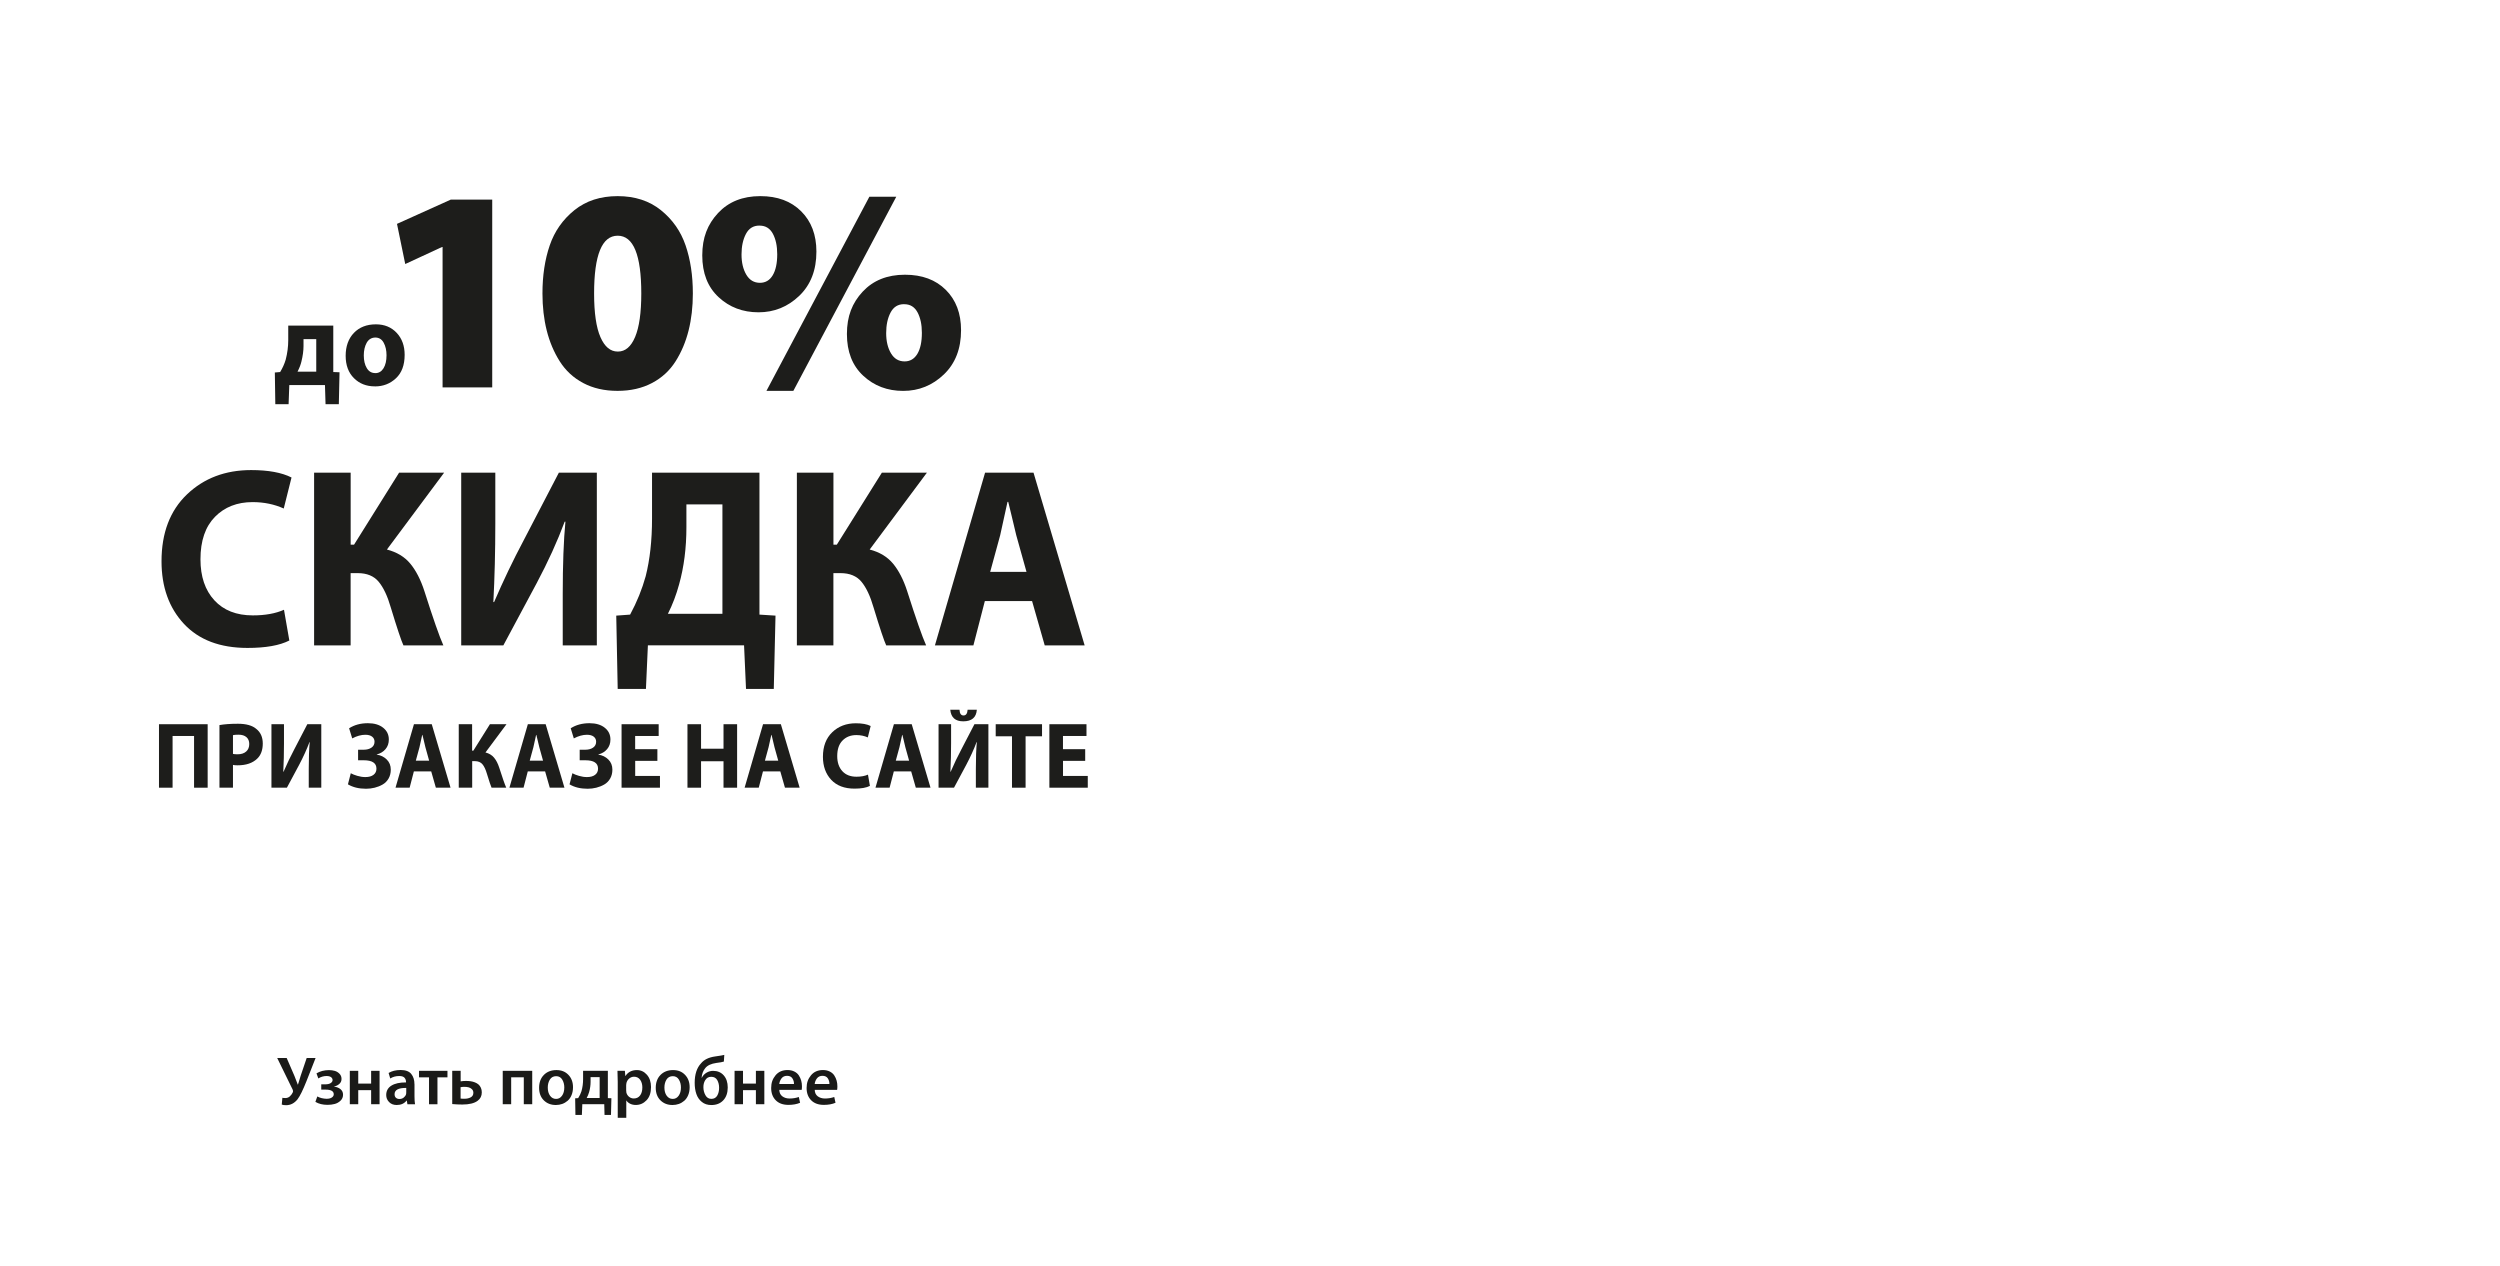 <?xml version="1.0" encoding="UTF-8"?>
<svg xmlns="http://www.w3.org/2000/svg" viewBox="0 0 640 324">
  <defs>
    <style>
      .cls-1 {
        fill: #1a1a18;
      }

      .cls-2 {
        fill: #1d1d1b;
      }
    </style>
  </defs>
  <g id="_Слой_1" data-name="Слой 1">
    <g>
      <path class="cls-2" d="M72.7,156.1l1.37,7.87c-2.49,1.27-6.07,1.9-10.72,1.9-7.02,0-12.44-2.06-16.27-6.17-3.82-4.11-5.73-9.45-5.73-16.01,0-7.26,2.17-12.97,6.51-17.12,4.34-4.15,9.82-6.23,16.42-6.23,4.4,0,7.85,.63,10.35,1.9l-1.99,7.94c-2.41-1.09-5.07-1.64-7.98-1.64-3.95,0-7.16,1.26-9.63,3.77-2.47,2.52-3.71,6.13-3.71,10.86,0,4.42,1.18,7.92,3.55,10.5,2.37,2.58,5.65,3.87,9.85,3.87,3.16,0,5.82-.48,7.98-1.44Z"/>
      <path class="cls-2" d="M80.42,121h9.35v18.43h.87l11.53-18.43h11.53l-14.65,19.68c2.53,.66,4.53,1.86,5.98,3.61,1.45,1.75,2.66,4.09,3.61,7.02,2.24,7.04,3.86,11.68,4.86,13.91h-10.22c-.54-1.14-1.62-4.37-3.24-9.71-.83-2.89-1.86-5.07-3.08-6.56-1.23-1.49-3.02-2.23-5.39-2.23h-1.81v18.5h-9.35v-44.22Z"/>
      <path class="cls-2" d="M118.07,121h8.73v13.12c0,7.04-.17,13.71-.5,20.01h.19c2.33-5.42,4.84-10.67,7.54-15.75l9.04-17.38h9.72v44.22h-8.73v-13.05c0-7.7,.23-13.91,.69-18.63h-.19c-1.87,5.03-4.26,10.28-7.17,15.75l-8.54,15.94h-10.78v-44.22Z"/>
      <path class="cls-2" d="M166.93,121h27.49v36.34l4.11,.26-.44,18.76h-7.11l-.5-11.15h-24.62l-.5,11.15h-7.23l-.37-18.76,3.55-.26c1.75-3.24,3.07-6.52,3.99-9.84,1.08-4.29,1.62-9.18,1.62-14.7v-11.81Zm8.79,8.13v5.84c0,5.29-.62,10.17-1.87,14.63-.71,2.62-1.66,5.14-2.87,7.54h13.96v-28.01h-9.22Z"/>
      <path class="cls-2" d="M204.01,121h9.35v18.43h.87l11.53-18.43h11.53l-14.65,19.68c2.53,.66,4.53,1.86,5.98,3.61,1.45,1.75,2.66,4.09,3.61,7.02,2.24,7.04,3.86,11.68,4.86,13.91h-10.22c-.54-1.14-1.62-4.37-3.24-9.71-.83-2.89-1.86-5.07-3.08-6.56-1.23-1.49-3.02-2.23-5.39-2.23h-1.81v18.5h-9.35v-44.22Z"/>
      <path class="cls-2" d="M264.21,153.87h-12.09l-2.93,11.35h-9.85l12.84-44.22h12.4l13.09,44.22h-10.22l-3.24-11.35Zm-10.72-7.48h9.29l-2.62-9.38c-.25-1.05-.63-2.66-1.15-4.82-.52-2.16-.82-3.4-.9-3.71h-.19c-1,4.64-1.62,7.48-1.87,8.53l-2.56,9.38Z"/>
    </g>
    <g>
      <path class="cls-2" d="M113.3,99.18V63.23h-.14l-9.42,4.36-2.11-10.28,13.77-6.21h10.61v48.08h-12.72Z"/>
      <path class="cls-2" d="M158.13,100.06h-.07c-3.33,0-6.24-.67-8.75-2-2.51-1.33-4.51-3.18-6.01-5.55s-2.61-5-3.34-7.91c-.73-2.91-1.09-6.06-1.09-9.47,0-4.59,.62-8.69,1.86-12.31,1.24-3.62,3.35-6.63,6.32-9.02,2.97-2.39,6.66-3.59,11.07-3.59s8.09,1.2,11.07,3.59c2.97,2.39,5.08,5.4,6.32,9.02,1.24,3.62,1.86,7.73,1.86,12.31,0,3.4-.36,6.56-1.09,9.47-.73,2.91-1.84,5.55-3.34,7.91-1.5,2.37-3.51,4.22-6.04,5.55-2.53,1.33-5.46,2-8.78,2Zm0-10.06h.07c1.87,0,3.34-1.24,4.39-3.74,1.05-2.49,1.58-6.2,1.58-11.13,0-9.86-2.01-14.79-6.04-14.79s-6.04,4.93-6.04,14.79c0,4.98,.54,8.7,1.62,11.17,1.08,2.47,2.55,3.7,4.43,3.7Z"/>
      <path class="cls-2" d="M194.6,50.21h.07c4.36,0,7.83,1.29,10.43,3.88s3.9,6.03,3.9,10.32c0,4.73-1.46,8.51-4.39,11.32s-6.41,4.22-10.43,4.22-7.44-1.29-10.22-3.88c-2.79-2.59-4.18-6.15-4.18-10.69s1.35-7.95,4.04-10.84c2.69-2.88,6.29-4.33,10.79-4.33Zm-.14,7.54h-.07c-1.55,0-2.69,.72-3.44,2.15-.75,1.43-1.12,3.18-1.12,5.25s.41,3.8,1.23,5.18c.82,1.38,1.98,2.07,3.48,2.07,1.41,0,2.5-.64,3.27-1.92,.77-1.28,1.16-3.08,1.16-5.4,0-2.12-.38-3.87-1.12-5.25-.75-1.38-1.87-2.07-3.37-2.07Zm8.64,42.31h-6.89l26.35-49.7h6.89l-26.35,49.7Zm28.53-29.73h.07c4.36,0,7.83,1.29,10.43,3.88,2.6,2.59,3.9,6.03,3.9,10.32,0,4.73-1.46,8.51-4.39,11.32-2.93,2.81-6.41,4.22-10.43,4.22s-7.44-1.29-10.22-3.88c-2.79-2.59-4.18-6.15-4.18-10.69s1.35-7.95,4.04-10.84c2.69-2.88,6.29-4.33,10.79-4.33Zm-.14,7.54h-.07c-1.55,0-2.69,.72-3.44,2.15-.75,1.43-1.12,3.18-1.12,5.25s.41,3.8,1.23,5.18c.82,1.38,1.98,2.07,3.48,2.07,1.41,0,2.49-.64,3.27-1.92,.77-1.28,1.16-3.08,1.16-5.4,0-2.12-.38-3.87-1.12-5.25-.75-1.38-1.87-2.07-3.37-2.07Z"/>
    </g>
    <g>
      <path class="cls-2" d="M40.7,185.4h12.46v16.25h-3.48v-13.24h-5.5v13.24h-3.48v-16.25Z"/>
      <path class="cls-2" d="M56.18,201.65v-16.03c1.25-.22,2.82-.34,4.72-.34,2.12,0,3.7,.44,4.72,1.33,1.1,.87,1.65,2.11,1.65,3.74s-.47,2.96-1.42,3.86c-1.18,1.14-2.85,1.71-5.02,1.71-.5,0-.9-.03-1.19-.1v5.83h-3.46Zm3.46-13.45v4.8c.26,.06,.65,.1,1.17,.1,.93,0,1.66-.23,2.2-.7,.53-.47,.8-1.11,.8-1.93,0-.75-.24-1.34-.72-1.76-.48-.42-1.16-.63-2.03-.63-.67,0-1.14,.04-1.42,.12Z"/>
      <path class="cls-2" d="M69.49,185.4h3.21v4.82c0,2.59-.06,5.04-.18,7.35h.07c.85-1.99,1.78-3.92,2.77-5.79l3.32-6.39h3.57v16.25h-3.21v-4.8c0-2.83,.08-5.11,.25-6.85h-.07c-.69,1.85-1.57,3.78-2.63,5.79l-3.14,5.86h-3.96v-16.25Z"/>
      <path class="cls-2" d="M90.17,189.04l-.8-2.6c1.36-.87,2.96-1.3,4.81-1.3,1.65,0,2.95,.39,3.92,1.17s1.44,1.78,1.44,3c0,.98-.28,1.8-.85,2.47-.57,.67-1.31,1.12-2.24,1.36v.05c1.01,.14,1.86,.56,2.55,1.24,.69,.68,1.04,1.55,1.04,2.59,0,.87-.19,1.63-.57,2.29-.38,.66-.89,1.17-1.52,1.53-.63,.36-1.31,.63-2.03,.81s-1.46,.27-2.22,.27c-1.83,0-3.37-.38-4.63-1.13l.73-2.84c.43,.24,.99,.47,1.69,.67,.7,.21,1.38,.31,2.04,.31,.89,0,1.58-.19,2.08-.57,.5-.38,.76-.9,.76-1.58,0-1.43-1.08-2.15-3.23-2.15h-1.47v-2.7h1.44c.81,0,1.47-.18,1.99-.54,.52-.36,.78-.86,.78-1.51,0-.55-.21-.98-.62-1.3s-.99-.48-1.72-.48c-1.07,0-2.2,.31-3.39,.94Z"/>
      <path class="cls-2" d="M110.39,197.48h-4.44l-1.08,4.17h-3.62l4.72-16.25h4.56l4.81,16.25h-3.76l-1.19-4.17Zm-3.94-2.75h3.41l-.96-3.45c-.09-.39-.23-.98-.42-1.77-.19-.79-.3-1.25-.33-1.36h-.07c-.37,1.7-.59,2.75-.69,3.13l-.94,3.45Z"/>
      <path class="cls-2" d="M117.42,185.4h3.44v6.77h.32l4.24-6.77h4.24l-5.38,7.23c.93,.24,1.66,.68,2.2,1.33s.98,1.5,1.33,2.58c.82,2.59,1.42,4.29,1.79,5.11h-3.76c-.2-.42-.59-1.61-1.19-3.57-.31-1.06-.68-1.86-1.13-2.41-.45-.55-1.11-.82-1.98-.82h-.66v6.8h-3.44v-16.25Z"/>
      <path class="cls-2" d="M139.55,197.48h-4.44l-1.08,4.17h-3.62l4.72-16.25h4.56l4.81,16.25h-3.76l-1.19-4.17Zm-3.94-2.75h3.41l-.96-3.45c-.09-.39-.23-.98-.42-1.77-.19-.79-.3-1.25-.33-1.36h-.07c-.37,1.7-.59,2.75-.69,3.13l-.94,3.45Z"/>
      <path class="cls-2" d="M146.9,189.04l-.8-2.6c1.36-.87,2.96-1.3,4.81-1.3,1.65,0,2.95,.39,3.92,1.17s1.44,1.78,1.44,3c0,.98-.28,1.8-.85,2.47-.57,.67-1.31,1.12-2.24,1.36v.05c1.01,.14,1.86,.56,2.55,1.24,.69,.68,1.04,1.55,1.04,2.59,0,.87-.19,1.63-.57,2.29-.38,.66-.89,1.17-1.52,1.53-.63,.36-1.31,.63-2.03,.81s-1.46,.27-2.22,.27c-1.83,0-3.37-.38-4.63-1.13l.73-2.84c.43,.24,.99,.47,1.69,.67,.7,.21,1.38,.31,2.04,.31,.89,0,1.58-.19,2.08-.57,.5-.38,.76-.9,.76-1.58,0-1.43-1.08-2.15-3.23-2.15h-1.47v-2.7h1.44c.81,0,1.47-.18,1.99-.54,.52-.36,.78-.86,.78-1.51,0-.55-.21-.98-.62-1.3s-.99-.48-1.72-.48c-1.07,0-2.2,.31-3.39,.94Z"/>
      <path class="cls-2" d="M168.29,191.79v2.99h-5.68v3.86h6.34v3.01h-9.83v-16.25h9.5v3.01h-6.02v3.38h5.68Z"/>
      <path class="cls-2" d="M175.99,185.4h3.48v6.27h5.75v-6.27h3.48v16.25h-3.48v-6.77h-5.75v6.77h-3.48v-16.25Z"/>
      <path class="cls-2" d="M199.76,197.48h-4.44l-1.08,4.17h-3.62l4.72-16.25h4.56l4.81,16.25h-3.76l-1.19-4.17Zm-3.94-2.75h3.41l-.96-3.45c-.09-.39-.23-.98-.42-1.77-.19-.79-.3-1.25-.33-1.36h-.07c-.37,1.7-.59,2.75-.69,3.13l-.94,3.45Z"/>
      <path class="cls-2" d="M222.2,198.3l.5,2.89c-.92,.47-2.23,.7-3.94,.7-2.58,0-4.57-.76-5.98-2.27-1.4-1.51-2.11-3.47-2.11-5.88,0-2.67,.8-4.77,2.39-6.29,1.59-1.53,3.61-2.29,6.03-2.29,1.62,0,2.89,.23,3.8,.7l-.73,2.92c-.89-.4-1.86-.6-2.93-.6-1.45,0-2.63,.46-3.54,1.39-.91,.92-1.36,2.25-1.36,3.99,0,1.62,.44,2.91,1.31,3.86s2.08,1.42,3.62,1.42c1.16,0,2.14-.18,2.93-.53Z"/>
      <path class="cls-2" d="M233.26,197.48h-4.44l-1.08,4.17h-3.62l4.72-16.25h4.56l4.81,16.25h-3.76l-1.19-4.17Zm-3.94-2.75h3.41l-.96-3.45c-.09-.39-.23-.98-.42-1.77-.19-.79-.3-1.25-.33-1.36h-.07c-.37,1.7-.59,2.75-.69,3.13l-.94,3.45Z"/>
      <path class="cls-2" d="M240.27,185.4h3.21v4.82c0,2.59-.06,5.04-.18,7.35h.07c.85-1.99,1.78-3.92,2.77-5.79l3.32-6.39h3.57v16.25h-3.21v-4.8c0-2.83,.08-5.11,.25-6.85h-.07c-.69,1.85-1.57,3.78-2.63,5.79l-3.14,5.86h-3.96v-16.25Zm3-3.71h2.36c.05,.98,.39,1.47,1.03,1.47s.98-.49,1.05-1.47h2.36c-.14,1.98-1.3,2.97-3.48,2.97-2.03,0-3.14-.99-3.32-2.97Z"/>
      <path class="cls-2" d="M259.07,201.65v-13.16h-4.17v-3.09h11.86v3.09h-4.21v13.16h-3.48Z"/>
      <path class="cls-2" d="M277.81,191.79v2.99h-5.68v3.86h6.34v3.01h-9.83v-16.25h9.5v3.01h-6.02v3.38h5.68Z"/>
    </g>
    <g>
      <path class="cls-2" d="M73.8,83.36h11.52v11.88l1.6,.06-.18,8.18h-3.4l-.15-4.91h-9.13l-.18,4.91h-3.4l-.12-8.12,1.36-.12c.63-1.04,1.1-2.09,1.42-3.17,.43-1.66,.65-3.32,.65-4.98v-3.73Zm3.9,3.45v1.77c0,1.2-.18,2.52-.53,3.95-.18,.79-.51,1.66-1,2.61h4.79v-8.33h-3.25Z"/>
      <path class="cls-2" d="M95.99,98.91h-.03c-2.17,0-3.95-.7-5.36-2.11-1.41-1.41-2.11-3.32-2.11-5.72s.7-4.4,2.11-5.86c1.41-1.46,3.28-2.19,5.63-2.19,2.19,0,3.96,.73,5.32,2.18,1.36,1.45,2.04,3.33,2.04,5.63,0,2.61-.74,4.61-2.23,6-1.49,1.39-3.27,2.08-5.36,2.08Zm.06-3.39h.03c.89,0,1.58-.41,2.1-1.24,.51-.83,.77-1.94,.77-3.33,0-1.24-.24-2.31-.72-3.2-.48-.89-1.2-1.34-2.14-1.34s-1.72,.45-2.22,1.34c-.49,.89-.74,1.97-.74,3.23,0,1.33,.26,2.42,.77,3.26,.51,.85,1.23,1.27,2.16,1.27Z"/>
    </g>
  </g>
  <g id="_Слой_3" data-name="Слой 3">
    <g id="_скидка_моб" data-name="скидка моб">
      <g>
        <path class="cls-1" d="M70.95,270.85h2.44l2,4.62c.21,.52,.49,1.24,.84,2.18h.05c.05-.16,.11-.35,.18-.57,.07-.22,.15-.49,.25-.82,.09-.33,.18-.6,.25-.83l1.55-4.58h2.28l-2.34,5.95c-.9,2.26-1.66,3.8-2.28,4.62-.81,1.01-1.79,1.51-2.93,1.51-.48,0-.85-.05-1.11-.16l.16-1.74c.18,.05,.43,.07,.76,.07,.46,0,.85-.15,1.17-.45s.58-.65,.76-1.06c.07-.18,.05-.39-.05-.63l-3.97-8.12Z"/>
        <g>
          <path class="cls-1" d="M82.24,278.96v-1.37h1.02c.59,0,1.05-.1,1.38-.31s.5-.47,.5-.78-.14-.57-.41-.76c-.28-.19-.65-.28-1.13-.28-.74,0-1.44,.2-2.11,.62l-.47-1.3c.92-.55,1.99-.83,3.2-.83,.54,0,1.04,.07,1.49,.2,.46,.13,.86,.38,1.2,.73,.35,.35,.52,.8,.52,1.33s-.19,.94-.56,1.27c-.37,.33-.81,.55-1.32,.66v.05c.62,.06,1.15,.27,1.6,.62,.44,.36,.67,.83,.67,1.43s-.22,1.14-.66,1.55c-.44,.41-.94,.69-1.5,.83-.56,.15-1.17,.22-1.83,.22-1.19,0-2.23-.25-3.09-.76l.49-1.39c.68,.38,1.47,.57,2.37,.6,.57,0,1.02-.11,1.35-.33,.33-.22,.49-.49,.49-.83,0-.8-.71-1.19-2.14-1.19h-1.05Z"/>
          <path class="cls-1" d="M89.55,274.13h2.16v3.27h3.3v-3.27h2.16v8.55h-2.16v-3.6h-3.3v3.6h-2.16v-8.55Z"/>
          <path class="cls-1" d="M106.11,277.56v3.07c0,.9,.05,1.59,.14,2.06h-1.95l-.16-.95h-.05c-.59,.76-1.43,1.14-2.53,1.14-.82,0-1.47-.25-1.96-.76s-.73-1.1-.73-1.79c0-1.05,.44-1.86,1.33-2.41,.89-.56,2.14-.83,3.74-.82v-.14c0-.39-.12-.73-.37-1.04-.25-.3-.7-.46-1.37-.46-.87,0-1.63,.21-2.3,.63l-.42-1.41c.82-.5,1.85-.76,3.09-.76s2.17,.34,2.71,1.01,.82,1.54,.82,2.61Zm-2.11,2.13v-1.18c-1.99-.02-2.99,.51-2.99,1.6,0,.4,.11,.7,.34,.91,.23,.21,.52,.32,.89,.32,.42,0,.78-.11,1.08-.34,.3-.23,.51-.51,.62-.83,.04-.11,.05-.26,.05-.47Z"/>
        </g>
        <path class="cls-1" d="M107.26,274.13h7.29v1.67h-2.56v6.89h-2.16v-6.89h-2.56v-1.67Z"/>
        <g>
          <path class="cls-1" d="M115.77,274.13h2.16v2.7c.36-.07,.82-.11,1.37-.11,.42,0,.82,.03,1.19,.08s.73,.15,1.09,.29c.36,.14,.66,.32,.91,.53,.25,.22,.46,.5,.61,.84,.16,.35,.24,.74,.24,1.19,0,.9-.35,1.62-1.05,2.14-.84,.64-2.15,.97-3.92,.97-.83,0-1.7-.04-2.6-.12v-8.52Zm2.14,4.18v2.92c.27,.04,.6,.05,1,.05,.61,0,1.14-.12,1.59-.36,.45-.24,.68-.63,.68-1.17,0-.39-.13-.7-.4-.94-.26-.24-.55-.4-.87-.47s-.66-.11-1.04-.11c-.32,0-.64,.03-.97,.09Z"/>
          <path class="cls-1" d="M128.7,274.13h7.55v8.55h-2.16v-6.89h-3.23v6.89h-2.16v-8.55Z"/>
          <path class="cls-1" d="M142.31,282.88h-.02c-1.24,0-2.27-.4-3.07-1.19-.81-.8-1.21-1.87-1.21-3.22s.41-2.48,1.23-3.3c.82-.82,1.89-1.23,3.2-1.23s2.29,.41,3.07,1.22c.78,.81,1.18,1.87,1.18,3.17,0,.76-.13,1.44-.38,2.04-.25,.6-.59,1.07-1,1.43-.42,.36-.88,.63-1.39,.81-.51,.18-1.05,.27-1.61,.27Zm.04-1.56h.02c.62,0,1.12-.27,1.51-.82,.39-.54,.58-1.25,.58-2.12,0-.76-.18-1.43-.53-2.01-.35-.58-.87-.87-1.55-.87-.71,0-1.25,.29-1.61,.86-.36,.57-.54,1.26-.54,2.06,0,.84,.19,1.54,.58,2.08,.39,.54,.9,.82,1.53,.82Z"/>
        </g>
        <g>
          <path class="cls-1" d="M149.29,274.13h6.32v6.99l.91,.03-.11,4.27h-1.65l-.07-2.74h-5.62l-.11,2.74h-1.65l-.07-4.25,.77-.05c.37-.59,.66-1.17,.84-1.76,.28-.98,.42-2.01,.42-3.07v-2.16Zm1.9,1.62v1.18c0,.87-.12,1.74-.37,2.63-.15,.52-.36,1.02-.63,1.53h3.32v-5.34h-2.32Z"/>
          <path class="cls-1" d="M158.14,286.16v-9.19c0-.82-.02-1.77-.07-2.84h1.9l.11,1.32h.04c.66-1.01,1.63-1.51,2.93-1.51,1.01,0,1.86,.4,2.56,1.2s1.05,1.85,1.05,3.15c0,1.45-.38,2.58-1.15,3.38-.77,.8-1.68,1.2-2.75,1.2-.53,0-1-.1-1.43-.31s-.75-.48-.97-.83h-.03v4.43h-2.16Zm2.16-8.38v1.32c0,.21,.02,.41,.05,.6,.12,.45,.35,.81,.7,1.09,.35,.28,.76,.42,1.21,.42,.68,0,1.21-.26,1.6-.77,.39-.52,.58-1.2,.58-2.06,0-.78-.19-1.44-.56-1.96-.38-.52-.9-.78-1.56-.78-.46,0-.87,.15-1.23,.45s-.6,.68-.72,1.15c-.05,.23-.07,.42-.07,.54Z"/>
          <path class="cls-1" d="M172.17,282.88h-.02c-1.24,0-2.27-.4-3.07-1.19-.81-.8-1.21-1.87-1.21-3.22s.41-2.48,1.23-3.3c.82-.82,1.89-1.23,3.2-1.23s2.29,.41,3.07,1.22c.78,.81,1.18,1.87,1.18,3.17,0,.76-.13,1.44-.38,2.04-.25,.6-.59,1.07-1,1.43-.42,.36-.88,.63-1.39,.81-.51,.18-1.05,.27-1.61,.27Zm.04-1.56h.02c.62,0,1.12-.27,1.51-.82,.39-.54,.58-1.25,.58-2.12,0-.76-.18-1.43-.53-2.01-.35-.58-.87-.87-1.55-.87-.71,0-1.25,.29-1.61,.86-.36,.57-.54,1.26-.54,2.06,0,.84,.19,1.54,.58,2.08,.39,.54,.9,.82,1.53,.82Z"/>
          <path class="cls-1" d="M185.42,270.04l-.11,1.72c-.39,.13-1.02,.25-1.91,.35-1.35,.19-2.3,.63-2.86,1.34-.54,.66-.85,1.47-.93,2.44h.07c.27-.54,.66-.97,1.19-1.28,.52-.32,1.09-.47,1.69-.47,1.12,0,2.03,.38,2.71,1.15s1.03,1.8,1.03,3.1c0,1.38-.38,2.48-1.14,3.29s-1.78,1.21-3.06,1.21c-.96,0-1.77-.26-2.42-.79-.66-.53-1.13-1.21-1.41-2.04-.29-.83-.43-1.78-.43-2.85,0-2.18,.54-3.84,1.62-4.99,.77-.95,1.98-1.54,3.62-1.77,1.24-.17,2.03-.31,2.35-.4Zm-1.33,8.45v-.02c0-.75-.16-1.41-.48-1.97-.32-.56-.83-.84-1.54-.84s-1.2,.3-1.56,.91c-.29,.48-.44,1.06-.44,1.74,0,.75,.17,1.44,.52,2.06,.35,.63,.85,.94,1.52,.94s1.18-.28,1.5-.83c.32-.56,.48-1.22,.48-1.99Z"/>
          <path class="cls-1" d="M188.05,274.13h2.16v3.27h3.3v-3.27h2.16v8.55h-2.16v-3.6h-3.3v3.6h-2.16v-8.55Z"/>
          <path class="cls-1" d="M205.23,279.01h-5.73c.02,.73,.28,1.28,.78,1.65,.5,.37,1.12,.56,1.85,.56,.83,0,1.62-.13,2.37-.39l.32,1.48c-.84,.36-1.84,.54-2.99,.54-1.37,0-2.45-.39-3.23-1.17-.78-.78-1.18-1.83-1.18-3.15s.37-2.35,1.12-3.25c.74-.9,1.77-1.35,3.07-1.35,.66,0,1.24,.13,1.74,.38s.89,.59,1.16,1.01c.27,.42,.47,.86,.6,1.33,.13,.46,.19,.95,.19,1.45,0,.35-.02,.66-.07,.91Zm-5.73-1.51h3.76c.01-.52-.12-.99-.4-1.43-.28-.44-.74-.66-1.38-.66-.61,0-1.08,.22-1.41,.65-.33,.43-.52,.91-.58,1.44Z"/>
          <path class="cls-1" d="M214.3,279.01h-5.73c.02,.73,.28,1.28,.78,1.65,.5,.37,1.12,.56,1.85,.56,.83,0,1.62-.13,2.37-.39l.32,1.48c-.84,.36-1.84,.54-2.99,.54-1.37,0-2.45-.39-3.23-1.17-.78-.78-1.18-1.83-1.18-3.15s.37-2.35,1.12-3.25c.74-.9,1.77-1.35,3.07-1.35,.66,0,1.24,.13,1.74,.38s.89,.59,1.16,1.01c.27,.42,.47,.86,.6,1.33s.19,.95,.19,1.45c0,.35-.02,.66-.07,.91Zm-5.73-1.51h3.76c.01-.52-.12-.99-.4-1.43-.28-.44-.74-.66-1.38-.66-.61,0-1.08,.22-1.41,.65-.33,.43-.52,.91-.58,1.44Z"/>
        </g>
      </g>
    </g>
  </g>
</svg>